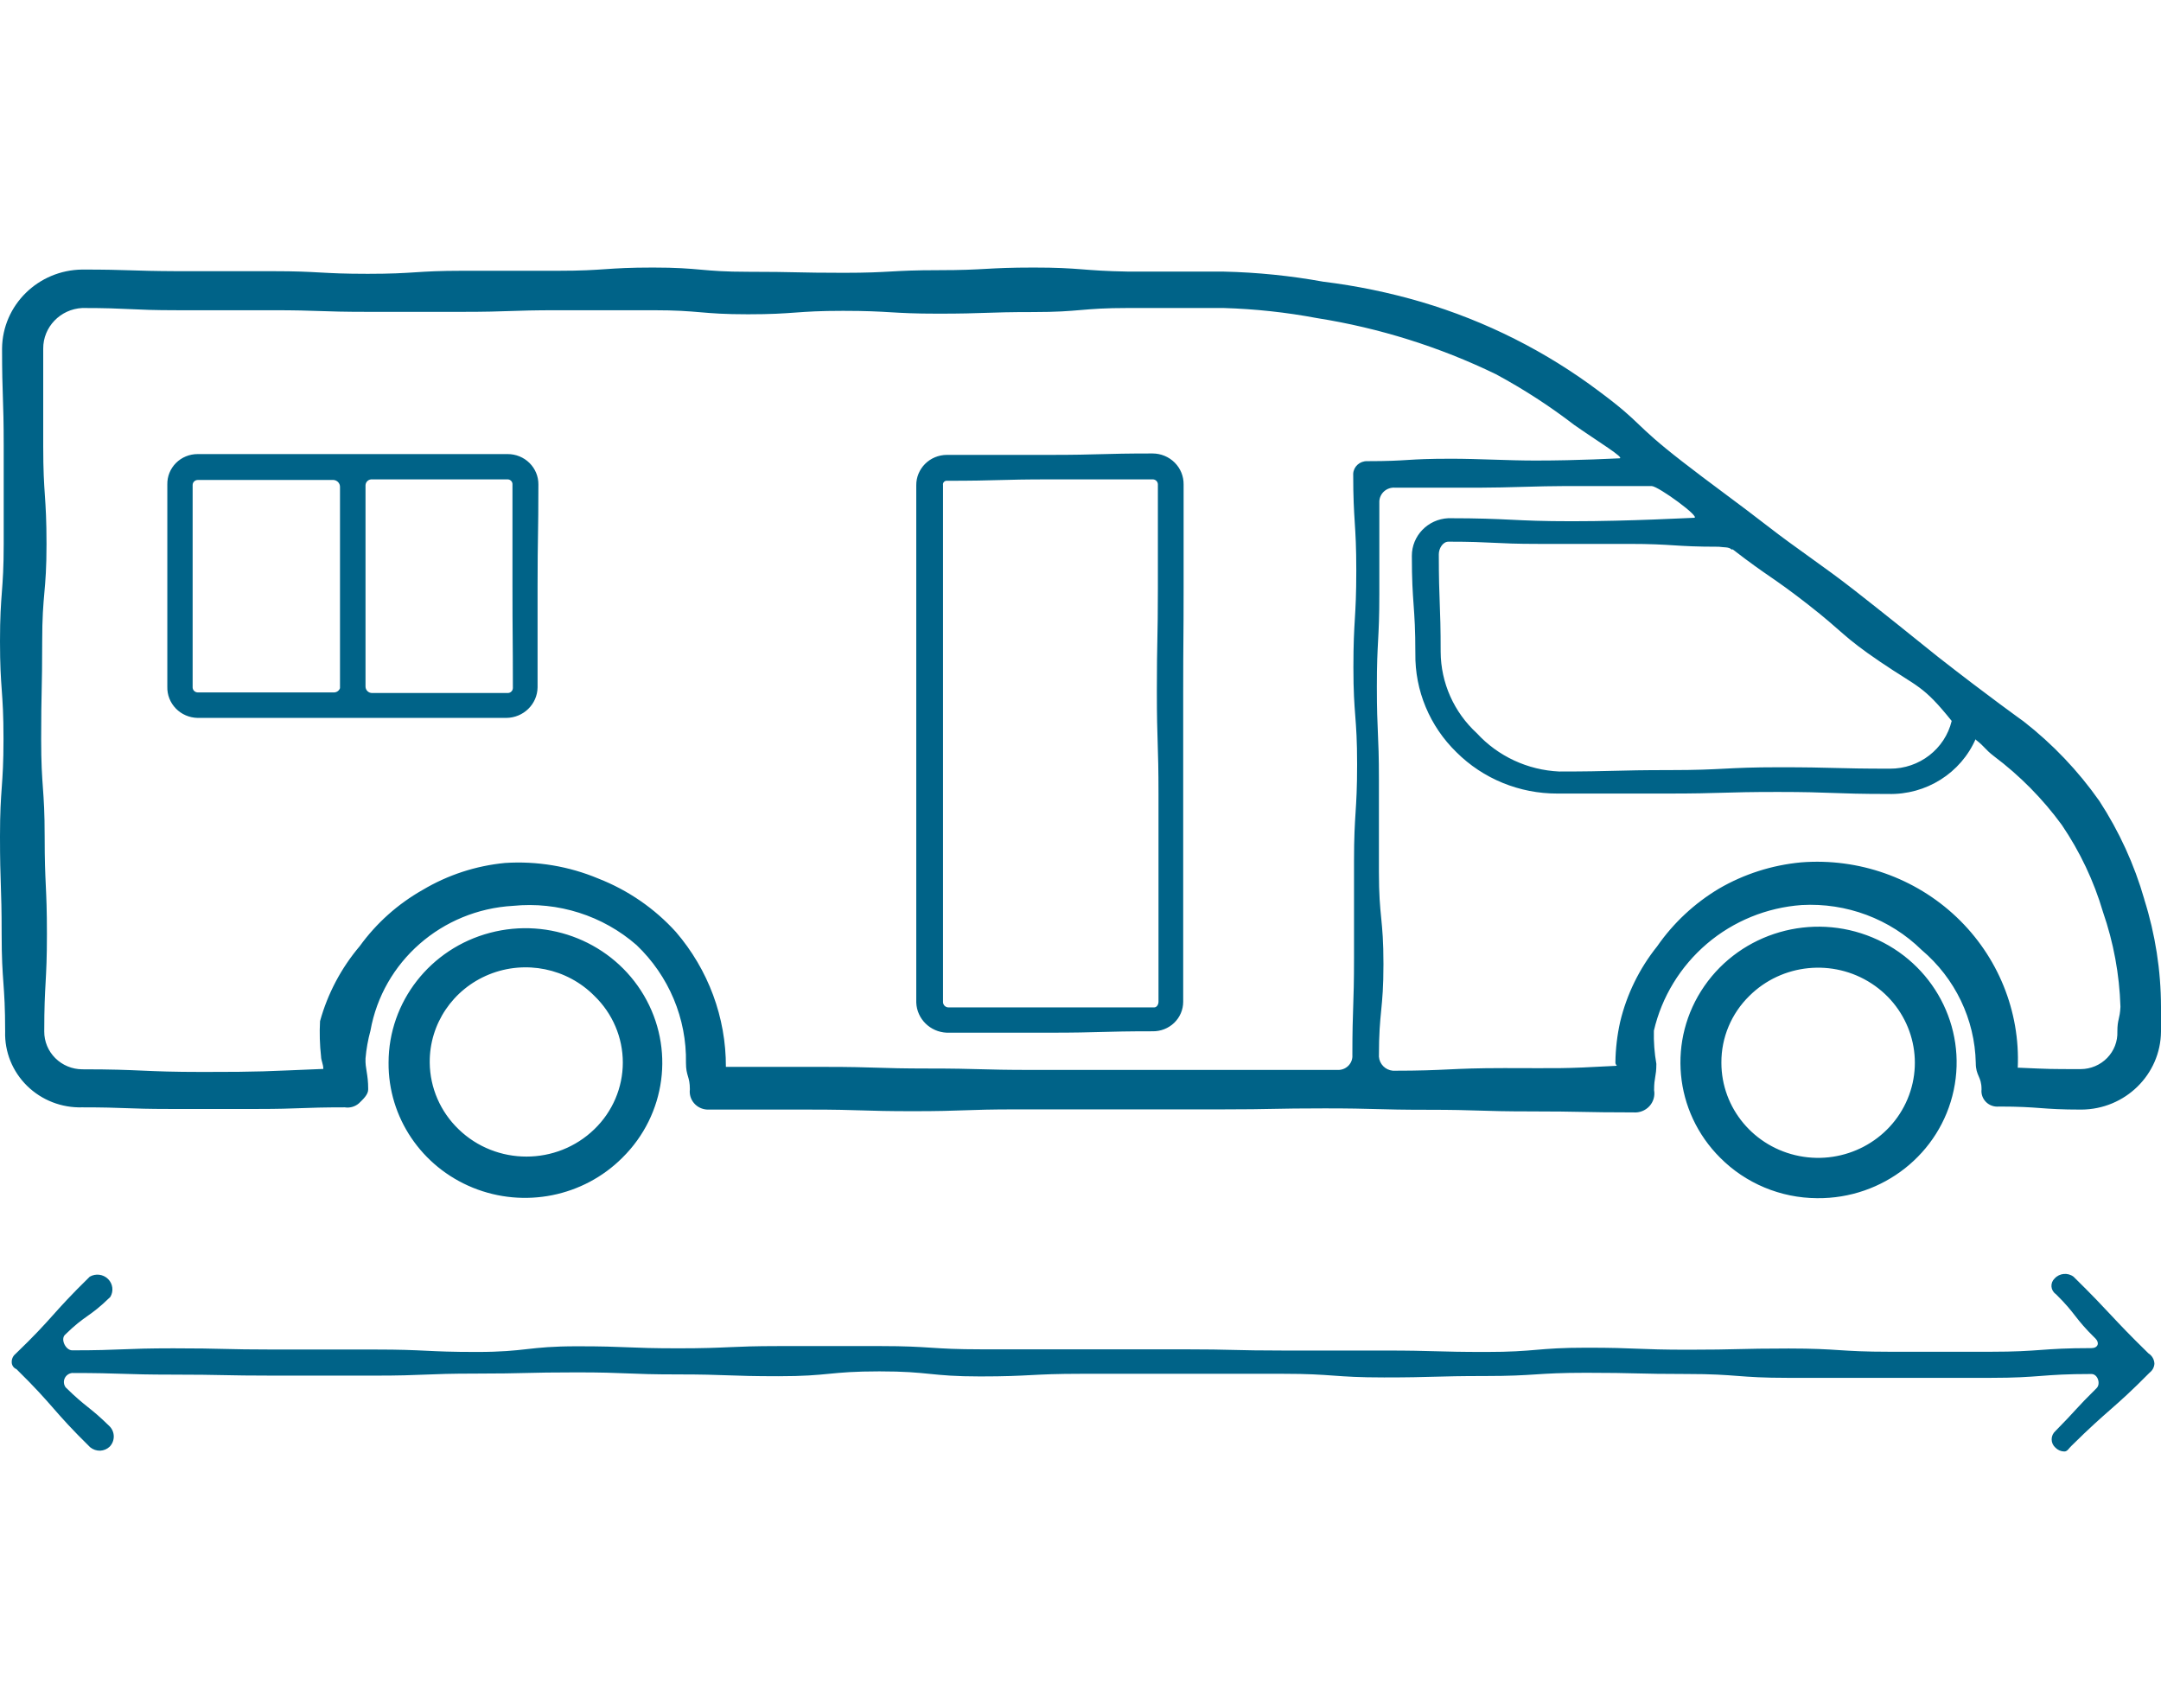 <svg xmlns="http://www.w3.org/2000/svg" width="105" height="83" viewBox="0 0 105 83">
  <path fill="#006388" d="M30.24,56.254 C32.363,54.16 32.792,50.925 31.286,48.366 C29.78,45.807 26.714,44.559 23.809,45.325 C20.904,46.09 18.882,48.677 18.88,51.634 C18.858,54.29 20.478,56.694 22.975,57.71 C25.472,58.725 28.346,58.15 30.24,56.254 L30.24,56.254 Z M20.88,51.634 C20.859,49.761 22.001,48.064 23.763,47.349 C25.524,46.635 27.551,47.047 28.88,48.39 C29.764,49.244 30.262,50.411 30.262,51.629 C30.262,52.847 29.764,54.014 28.88,54.868 C27.05,56.642 24.11,56.642 22.28,54.868 C21.398,54.018 20.894,52.858 20.88,51.644 L20.88,51.634 Z M104.19,43.701 C103.704,42.007 102.966,40.394 102,38.913 C100.974,37.454 99.734,36.152 98.32,35.05 C98.32,35.05 96.57,33.801 94.16,31.914 C92.94,30.931 91.56,29.82 90.09,28.67 C88.62,27.52 87.25,26.625 85.9,25.573 C84.55,24.521 82.96,23.381 81.74,22.427 C79.32,20.55 79.85,20.619 77.74,19.046 C75.14,17.083 72.199,15.601 69.06,14.671 C67.504,14.215 65.912,13.886 64.3,13.688 C62.699,13.397 61.077,13.233 59.45,13.197 L54.84,13.197 C52.53,13.157 52.53,13 50.22,13 C47.91,13 47.91,13.128 45.6,13.128 C43.29,13.128 43.29,13.256 41,13.256 C38.71,13.256 38.67,13.206 36.36,13.206 C34.05,13.206 34.05,13 31.73,13 C29.41,13 29.42,13.157 27.11,13.157 L22.49,13.157 C20.18,13.157 20.18,13.305 17.87,13.305 C15.56,13.305 15.56,13.177 13.25,13.177 L8.62,13.177 C6.3,13.167 6.3,13.098 4,13.098 C1.855,13.12 0.122,14.824 0.1,16.932 C0.1,19.301 0.18,19.301 0.18,21.671 C0.18,24.04 0.18,24.04 0.18,26.409 C0.18,28.778 0,28.788 0,31.157 C0,33.526 0.17,33.526 0.17,35.895 C0.17,38.264 0,38.264 0,40.634 C0,43.003 0.08,43.003 0.08,45.382 C0.08,47.761 0.25,47.751 0.25,50.12 C0.219,51.107 0.604,52.062 1.314,52.76 C2.024,53.458 2.996,53.837 4,53.806 C6.12,53.806 6.12,53.885 8.25,53.885 C10.38,53.885 10.37,53.885 12.5,53.885 C14.63,53.885 14.62,53.806 16.75,53.806 C16.998,53.846 17.252,53.774 17.44,53.61 C17.63,53.423 17.9,53.187 17.89,52.922 C17.89,52.165 17.74,51.939 17.76,51.427 C17.799,50.972 17.879,50.522 18,50.081 C18.598,46.723 21.468,44.211 24.93,44.015 C27.113,43.797 29.29,44.489 30.93,45.922 C32.501,47.421 33.37,49.492 33.33,51.644 C33.33,52.293 33.52,52.293 33.52,52.932 C33.489,53.175 33.563,53.42 33.725,53.607 C33.887,53.794 34.121,53.905 34.37,53.915 C36.87,53.915 36.87,53.915 39.37,53.915 C41.87,53.915 41.87,53.993 44.37,53.993 C46.87,53.993 46.87,53.905 49.37,53.905 L54.37,53.905 C56.87,53.905 56.87,53.905 59.37,53.905 C61.87,53.905 61.87,53.856 64.37,53.856 C66.87,53.856 66.87,53.924 69.37,53.924 C71.87,53.924 71.88,54.003 74.37,54.003 C76.86,54.003 76.88,54.052 79.37,54.052 C79.66,54.075 79.944,53.964 80.14,53.753 C80.335,53.541 80.42,53.252 80.37,52.971 C80.37,52.332 80.48,52.332 80.48,51.693 C80.386,51.161 80.346,50.621 80.36,50.081 C80.742,48.438 81.646,46.958 82.94,45.854 C84.228,44.758 85.841,44.099 87.54,43.976 C89.711,43.855 91.831,44.648 93.37,46.158 C94.999,47.537 95.955,49.531 96,51.644 C96,52.293 96.28,52.293 96.28,52.932 C96.254,53.16 96.336,53.387 96.501,53.55 C96.666,53.713 96.898,53.792 97.13,53.767 C99.13,53.767 99.13,53.915 101.13,53.915 C103.259,53.904 104.984,52.213 105,50.12 L105,48.921 C104.996,47.154 104.723,45.398 104.19,43.711 L104.19,43.701 Z M84.19,26.694 C85.97,28.07 86.05,27.972 87.83,29.358 C89.61,30.744 89.49,30.892 91.36,32.16 C93.23,33.428 93.42,33.28 94.83,35.03 C94.5,36.395 93.257,37.356 91.83,37.35 C89.15,37.35 89.15,37.281 86.47,37.281 C83.79,37.281 83.79,37.419 81.12,37.419 C78.45,37.419 78.44,37.488 75.76,37.488 C74.228,37.418 72.788,36.749 71.76,35.63 C70.645,34.607 70.008,33.177 70,31.678 C70,29.309 69.91,29.309 69.91,26.93 C69.91,26.655 70.1,26.32 70.38,26.32 C72.57,26.32 72.57,26.428 74.75,26.428 L79.13,26.428 C81.32,26.428 81.32,26.566 83.51,26.566 C83.77,26.605 84,26.566 84.14,26.704 L84.19,26.694 Z M65.75,23.017 C65.75,25.377 65.9,25.377 65.9,27.726 C65.9,30.076 65.76,30.076 65.76,32.425 C65.76,34.775 65.94,34.784 65.94,37.134 C65.94,39.483 65.79,39.483 65.79,41.843 C65.79,44.202 65.79,44.192 65.79,46.552 C65.79,48.911 65.71,48.901 65.71,51.26 C65.724,51.442 65.663,51.621 65.54,51.758 C65.418,51.895 65.245,51.978 65.06,51.988 L60.06,51.988 C57.58,51.988 57.58,51.988 55.06,51.988 C52.54,51.988 52.58,51.988 50.11,51.988 C47.64,51.988 47.63,51.919 45.11,51.919 C42.59,51.919 42.63,51.84 40.11,51.84 C37.59,51.84 37.62,51.84 35.27,51.84 L35.27,51.84 C35.278,49.44 34.416,47.116 32.84,45.283 C31.806,44.142 30.515,43.253 29.07,42.688 C27.641,42.09 26.089,41.831 24.54,41.931 C23.124,42.067 21.757,42.514 20.54,43.239 C19.332,43.922 18.288,44.855 17.48,45.972 C16.578,47.037 15.92,48.281 15.55,49.619 C15.519,50.192 15.536,50.768 15.6,51.339 C15.6,51.516 15.71,51.713 15.71,51.939 C12.78,52.057 12.78,52.086 9.85,52.086 C6.92,52.086 6.92,51.958 4,51.958 C3.507,51.956 3.035,51.761 2.688,51.416 C2.341,51.071 2.147,50.605 2.15,50.12 C2.15,47.751 2.28,47.751 2.28,45.392 C2.28,43.032 2.17,43.022 2.17,40.653 C2.17,38.284 2,38.284 2,35.915 C2,33.546 2.05,33.546 2.05,31.177 C2.05,28.807 2.26,28.807 2.26,26.438 C2.26,24.069 2.1,24.059 2.1,21.69 C2.1,19.321 2.1,19.321 2.1,16.942 C2.093,15.89 2.931,15.019 4,14.966 C6.31,14.966 6.31,15.074 8.61,15.074 L13.24,15.074 C15.54,15.074 15.54,15.153 17.85,15.153 C20.16,15.153 20.16,15.153 22.47,15.153 C24.78,15.153 24.78,15.074 27.09,15.074 C29.4,15.074 29.41,15.074 31.72,15.074 C34.03,15.074 34.03,15.271 36.34,15.271 C38.65,15.271 38.65,15.104 40.96,15.104 C43.27,15.104 43.27,15.241 45.58,15.241 C47.89,15.241 47.89,15.163 50.2,15.163 C52.51,15.163 52.51,14.966 54.82,14.966 C57.13,14.966 57.14,14.966 59.45,14.966 C60.978,15.011 62.499,15.175 64,15.458 C67.015,15.936 69.941,16.853 72.68,18.181 C74.016,18.9 75.29,19.726 76.49,20.648 C77.67,21.474 78.99,22.27 78.68,22.27 C78.57,22.27 76.78,22.378 74.6,22.378 C73.28,22.378 71.83,22.29 70.51,22.29 C68.26,22.29 68.51,22.408 66.43,22.408 C66.073,22.397 65.771,22.667 65.75,23.017 Z M102.88,50.12 C102.899,50.597 102.72,51.061 102.385,51.405 C102.049,51.75 101.585,51.946 101.1,51.948 C99.61,51.948 99.61,51.948 98.1,51.88 C98.1,51.88 98.04,51.88 98.04,51.88 C98.16,49.134 97.077,46.47 95.066,44.562 C93.054,42.654 90.307,41.685 87.52,41.902 C86.107,42.033 84.741,42.469 83.52,43.18 C82.329,43.893 81.306,44.848 80.52,45.981 C79.653,47.063 79.039,48.318 78.72,49.658 C78.576,50.304 78.499,50.963 78.49,51.624 C78.49,51.781 78.64,51.781 78.49,51.791 C75.79,51.939 75.79,51.899 73.09,51.899 C70.39,51.899 70.38,52.027 67.68,52.027 C67.312,51.994 67.023,51.702 67,51.339 C67,49.098 67.22,49.098 67.22,46.846 C67.22,44.595 67,44.605 67,42.364 L67,37.861 C67,35.61 66.9,35.61 66.9,33.369 C66.9,31.127 67.02,31.118 67.02,28.857 L67.02,24.354 C67.03,24.167 67.117,23.992 67.259,23.868 C67.402,23.744 67.59,23.682 67.78,23.696 C69.85,23.696 69.64,23.696 71.93,23.696 C73.27,23.696 74.75,23.617 76.09,23.617 C78.31,23.617 80.09,23.617 80.25,23.617 C80.57,23.617 82.68,25.16 82.31,25.16 C82.13,25.16 79.25,25.327 76.37,25.327 C73.49,25.327 73.37,25.18 70.37,25.18 C69.378,25.227 68.599,26.032 68.6,27.008 C68.6,29.387 68.77,29.387 68.77,31.757 C68.746,33.556 69.468,35.288 70.77,36.554 C72.063,37.842 73.829,38.564 75.67,38.559 C78.35,38.559 78.35,38.559 81.02,38.559 C83.69,38.559 83.7,38.481 86.38,38.481 C89.06,38.481 89.06,38.579 91.74,38.579 C93.586,38.631 95.277,37.566 96,35.895 C95.991,35.91 95.991,35.929 96,35.944 C96.47,36.308 96.41,36.377 96.88,36.741 C98.142,37.689 99.254,38.815 100.18,40.083 C101.063,41.383 101.738,42.809 102.18,44.31 C102.695,45.797 102.982,47.351 103.03,48.921 C103,49.53 102.88,49.52 102.88,50.12 Z M88.29,58.22 C91.493,58.253 94.273,56.056 94.928,52.973 C95.583,49.891 93.93,46.784 90.982,45.553 C88.034,44.322 84.612,45.312 82.811,47.915 C81.01,50.519 81.332,54.011 83.58,56.254 C84.82,57.502 86.516,58.21 88.29,58.22 L88.29,58.22 Z M85,48.39 C86.58,46.821 89.067,46.57 90.938,47.79 C92.809,49.01 93.541,51.36 92.685,53.401 C91.83,55.442 89.626,56.602 87.424,56.172 C85.222,55.742 83.637,53.841 83.64,51.634 C83.633,50.417 84.123,49.248 85,48.39 L85,48.39 Z M57.51,28.562 L57.51,23.538 C57.515,23.141 57.359,22.759 57.075,22.476 C56.791,22.193 56.404,22.034 56,22.034 C53.49,22.034 53.49,22.103 51,22.103 C48.51,22.103 48.49,22.103 46,22.103 C45.605,22.106 45.227,22.262 44.949,22.539 C44.672,22.816 44.517,23.189 44.52,23.578 C44.52,26.084 44.52,26.084 44.52,28.601 C44.52,31.118 44.52,31.108 44.52,33.624 C44.52,36.141 44.52,36.141 44.52,38.648 C44.52,41.155 44.52,41.164 44.52,43.681 L44.52,48.714 C44.55,49.507 45.194,50.144 46,50.179 L51,50.179 C53.52,50.179 53.52,50.11 56,50.11 C56.392,50.118 56.771,49.97 57.052,49.7 C57.332,49.43 57.49,49.061 57.49,48.675 C57.49,46.168 57.49,46.168 57.49,43.652 C57.49,41.135 57.49,41.135 57.49,38.628 C57.49,36.121 57.49,36.112 57.49,33.595 C57.49,31.078 57.51,31.078 57.51,28.562 Z M56.29,38.608 L56.29,43.642 C56.29,46.158 56.29,46.158 56.29,48.675 C56.29,48.803 56.21,48.95 56.08,48.95 C53.57,48.95 53.57,48.95 51.08,48.95 C48.59,48.95 48.57,48.95 46.08,48.95 C45.942,48.946 45.83,48.84 45.82,48.704 C45.82,46.198 45.82,46.198 45.82,43.681 C45.82,41.164 45.82,41.164 45.82,38.658 C45.82,36.151 45.82,36.141 45.82,33.624 C45.82,31.108 45.82,31.108 45.82,28.591 C45.82,26.075 45.82,26.075 45.82,23.568 C45.81,23.512 45.827,23.456 45.867,23.415 C45.906,23.374 45.963,23.354 46.02,23.361 C48.54,23.361 48.54,23.293 51.02,23.293 C53.5,23.293 53.54,23.293 56.02,23.293 C56.154,23.298 56.26,23.406 56.26,23.538 C56.26,26.045 56.26,26.045 56.26,28.562 C56.26,31.078 56.21,31.068 56.21,33.585 C56.21,36.102 56.29,36.102 56.29,38.608 Z M26.16,23.538 C26.163,23.148 26.007,22.773 25.727,22.496 C25.447,22.219 25.067,22.064 24.67,22.064 L19.67,22.064 L9.6,22.064 C9.205,22.064 8.826,22.22 8.55,22.497 C8.273,22.775 8.122,23.15 8.13,23.538 C8.13,26.006 8.13,26.006 8.13,28.454 C8.13,30.901 8.13,30.921 8.13,33.369 C8.119,33.762 8.268,34.142 8.544,34.427 C8.82,34.711 9.2,34.875 9.6,34.883 C12.11,34.883 12.11,34.883 14.6,34.883 C17.09,34.883 17.11,34.883 19.6,34.883 C22.09,34.883 22.11,34.883 24.6,34.883 C25.433,34.877 26.109,34.217 26.12,33.398 C26.12,30.921 26.12,30.921 26.12,28.483 C26.12,26.045 26.16,26.006 26.16,23.538 Z M16.2,33.644 C12.9,33.644 12.9,33.644 9.6,33.644 C9.466,33.639 9.36,33.53 9.36,33.398 C9.36,30.921 9.36,30.921 9.36,28.483 C9.36,26.045 9.36,26.006 9.36,23.568 C9.36,23.432 9.472,23.322 9.61,23.322 C12.91,23.322 12.91,23.322 16.21,23.322 C16.386,23.337 16.521,23.483 16.52,23.656 C16.52,26.094 16.52,26.094 16.52,28.572 C16.52,31.049 16.52,31 16.52,33.438 C16.474,33.571 16.342,33.656 16.2,33.644 L16.2,33.644 Z M24.92,33.428 C24.92,33.564 24.808,33.674 24.67,33.674 L18.08,33.674 C17.903,33.674 17.76,33.533 17.76,33.359 C17.76,30.921 17.76,30.921 17.76,28.493 C17.76,26.065 17.76,26.055 17.76,23.578 C17.763,23.498 17.798,23.422 17.858,23.368 C17.919,23.314 17.999,23.287 18.08,23.293 C21.37,23.293 21.37,23.293 24.67,23.293 C24.736,23.295 24.797,23.324 24.841,23.372 C24.884,23.42 24.906,23.484 24.9,23.548 C24.9,26.016 24.9,26.016 24.9,28.463 C24.9,30.911 24.92,30.951 24.92,33.428 Z M104.39,65.76 C102.53,63.942 102.61,63.863 100.75,62.035 C100.467,61.823 100.066,61.862 99.83,62.123 C99.722,62.225 99.667,62.369 99.678,62.515 C99.69,62.662 99.767,62.796 99.89,62.88 C100.89,63.863 100.78,64.03 101.82,65.043 C102.03,65.259 101.93,65.505 101.62,65.505 C99.17,65.505 99.17,65.682 96.72,65.682 L91.82,65.682 C89.36,65.682 89.36,65.524 86.91,65.524 C84.46,65.524 84.46,65.583 82.01,65.583 C79.56,65.583 79.56,65.485 77.1,65.485 C74.64,65.485 74.65,65.692 72.2,65.692 C69.75,65.692 69.75,65.623 67.29,65.623 C64.83,65.623 64.84,65.623 62.39,65.623 C59.94,65.623 59.94,65.564 57.49,65.564 C55.04,65.564 55.03,65.564 52.58,65.564 L47.68,65.564 C45.23,65.564 45.23,65.406 42.78,65.406 C40.33,65.406 40.32,65.406 37.87,65.406 C35.42,65.406 35.42,65.515 32.96,65.515 C30.5,65.515 30.51,65.416 28.06,65.416 C25.61,65.416 25.6,65.692 23.15,65.692 C20.7,65.692 20.7,65.574 18.24,65.574 L13.33,65.574 C10.88,65.574 10.88,65.515 8.42,65.515 C5.96,65.515 5.96,65.613 3.51,65.613 C3.19,65.613 2.93,65.072 3.16,64.856 C4.16,63.873 4.34,64.02 5.36,63.018 C5.53,62.736 5.484,62.376 5.248,62.145 C5.012,61.913 4.647,61.868 4.36,62.035 C2.5,63.853 2.61,64.001 0.75,65.79 C0.632,65.887 0.565,66.032 0.57,66.183 C0.567,66.333 0.658,66.47 0.8,66.527 C2.66,68.356 2.52,68.493 4.38,70.322 C4.517,70.434 4.691,70.494 4.87,70.489 C5.043,70.48 5.206,70.411 5.33,70.292 C5.594,70.016 5.594,69.585 5.33,69.309 C4.33,68.326 4.21,68.415 3.19,67.412 C3.097,67.285 3.079,67.119 3.142,66.976 C3.206,66.833 3.342,66.733 3.5,66.714 C5.95,66.714 5.95,66.793 8.4,66.793 C10.85,66.793 10.85,66.842 13.3,66.842 L18.21,66.842 C20.66,66.842 20.66,66.743 23.11,66.743 C25.56,66.743 25.56,66.684 28.02,66.684 C30.48,66.684 30.47,66.783 32.92,66.783 C35.37,66.783 35.37,66.871 37.83,66.871 C40.29,66.871 40.28,66.635 42.73,66.635 C45.18,66.635 45.18,66.881 47.63,66.881 C50.08,66.881 50.09,66.753 52.54,66.753 C54.99,66.753 54.99,66.753 57.44,66.753 C59.89,66.753 59.89,66.753 62.34,66.753 C64.79,66.753 64.8,66.93 67.25,66.93 C69.7,66.93 69.7,66.861 72.16,66.861 C74.62,66.861 74.61,66.704 77.06,66.704 C79.51,66.704 79.52,66.763 81.97,66.763 C84.42,66.763 84.42,66.95 86.88,66.95 L91.8,66.95 C94.25,66.95 94.25,66.95 96.71,66.95 C99.17,66.95 99.17,66.763 101.62,66.763 C101.93,66.763 102.08,67.245 101.87,67.451 C100.87,68.434 100.87,68.523 99.87,69.535 C99.753,69.638 99.687,69.784 99.687,69.938 C99.687,70.092 99.753,70.239 99.87,70.341 C99.982,70.458 100.137,70.525 100.3,70.528 C100.46,70.528 100.52,70.371 100.65,70.253 C102.5,68.424 102.65,68.513 104.45,66.694 C104.587,66.589 104.67,66.432 104.68,66.262 C104.673,66.058 104.565,65.87 104.39,65.76 Z"/>
</svg>
